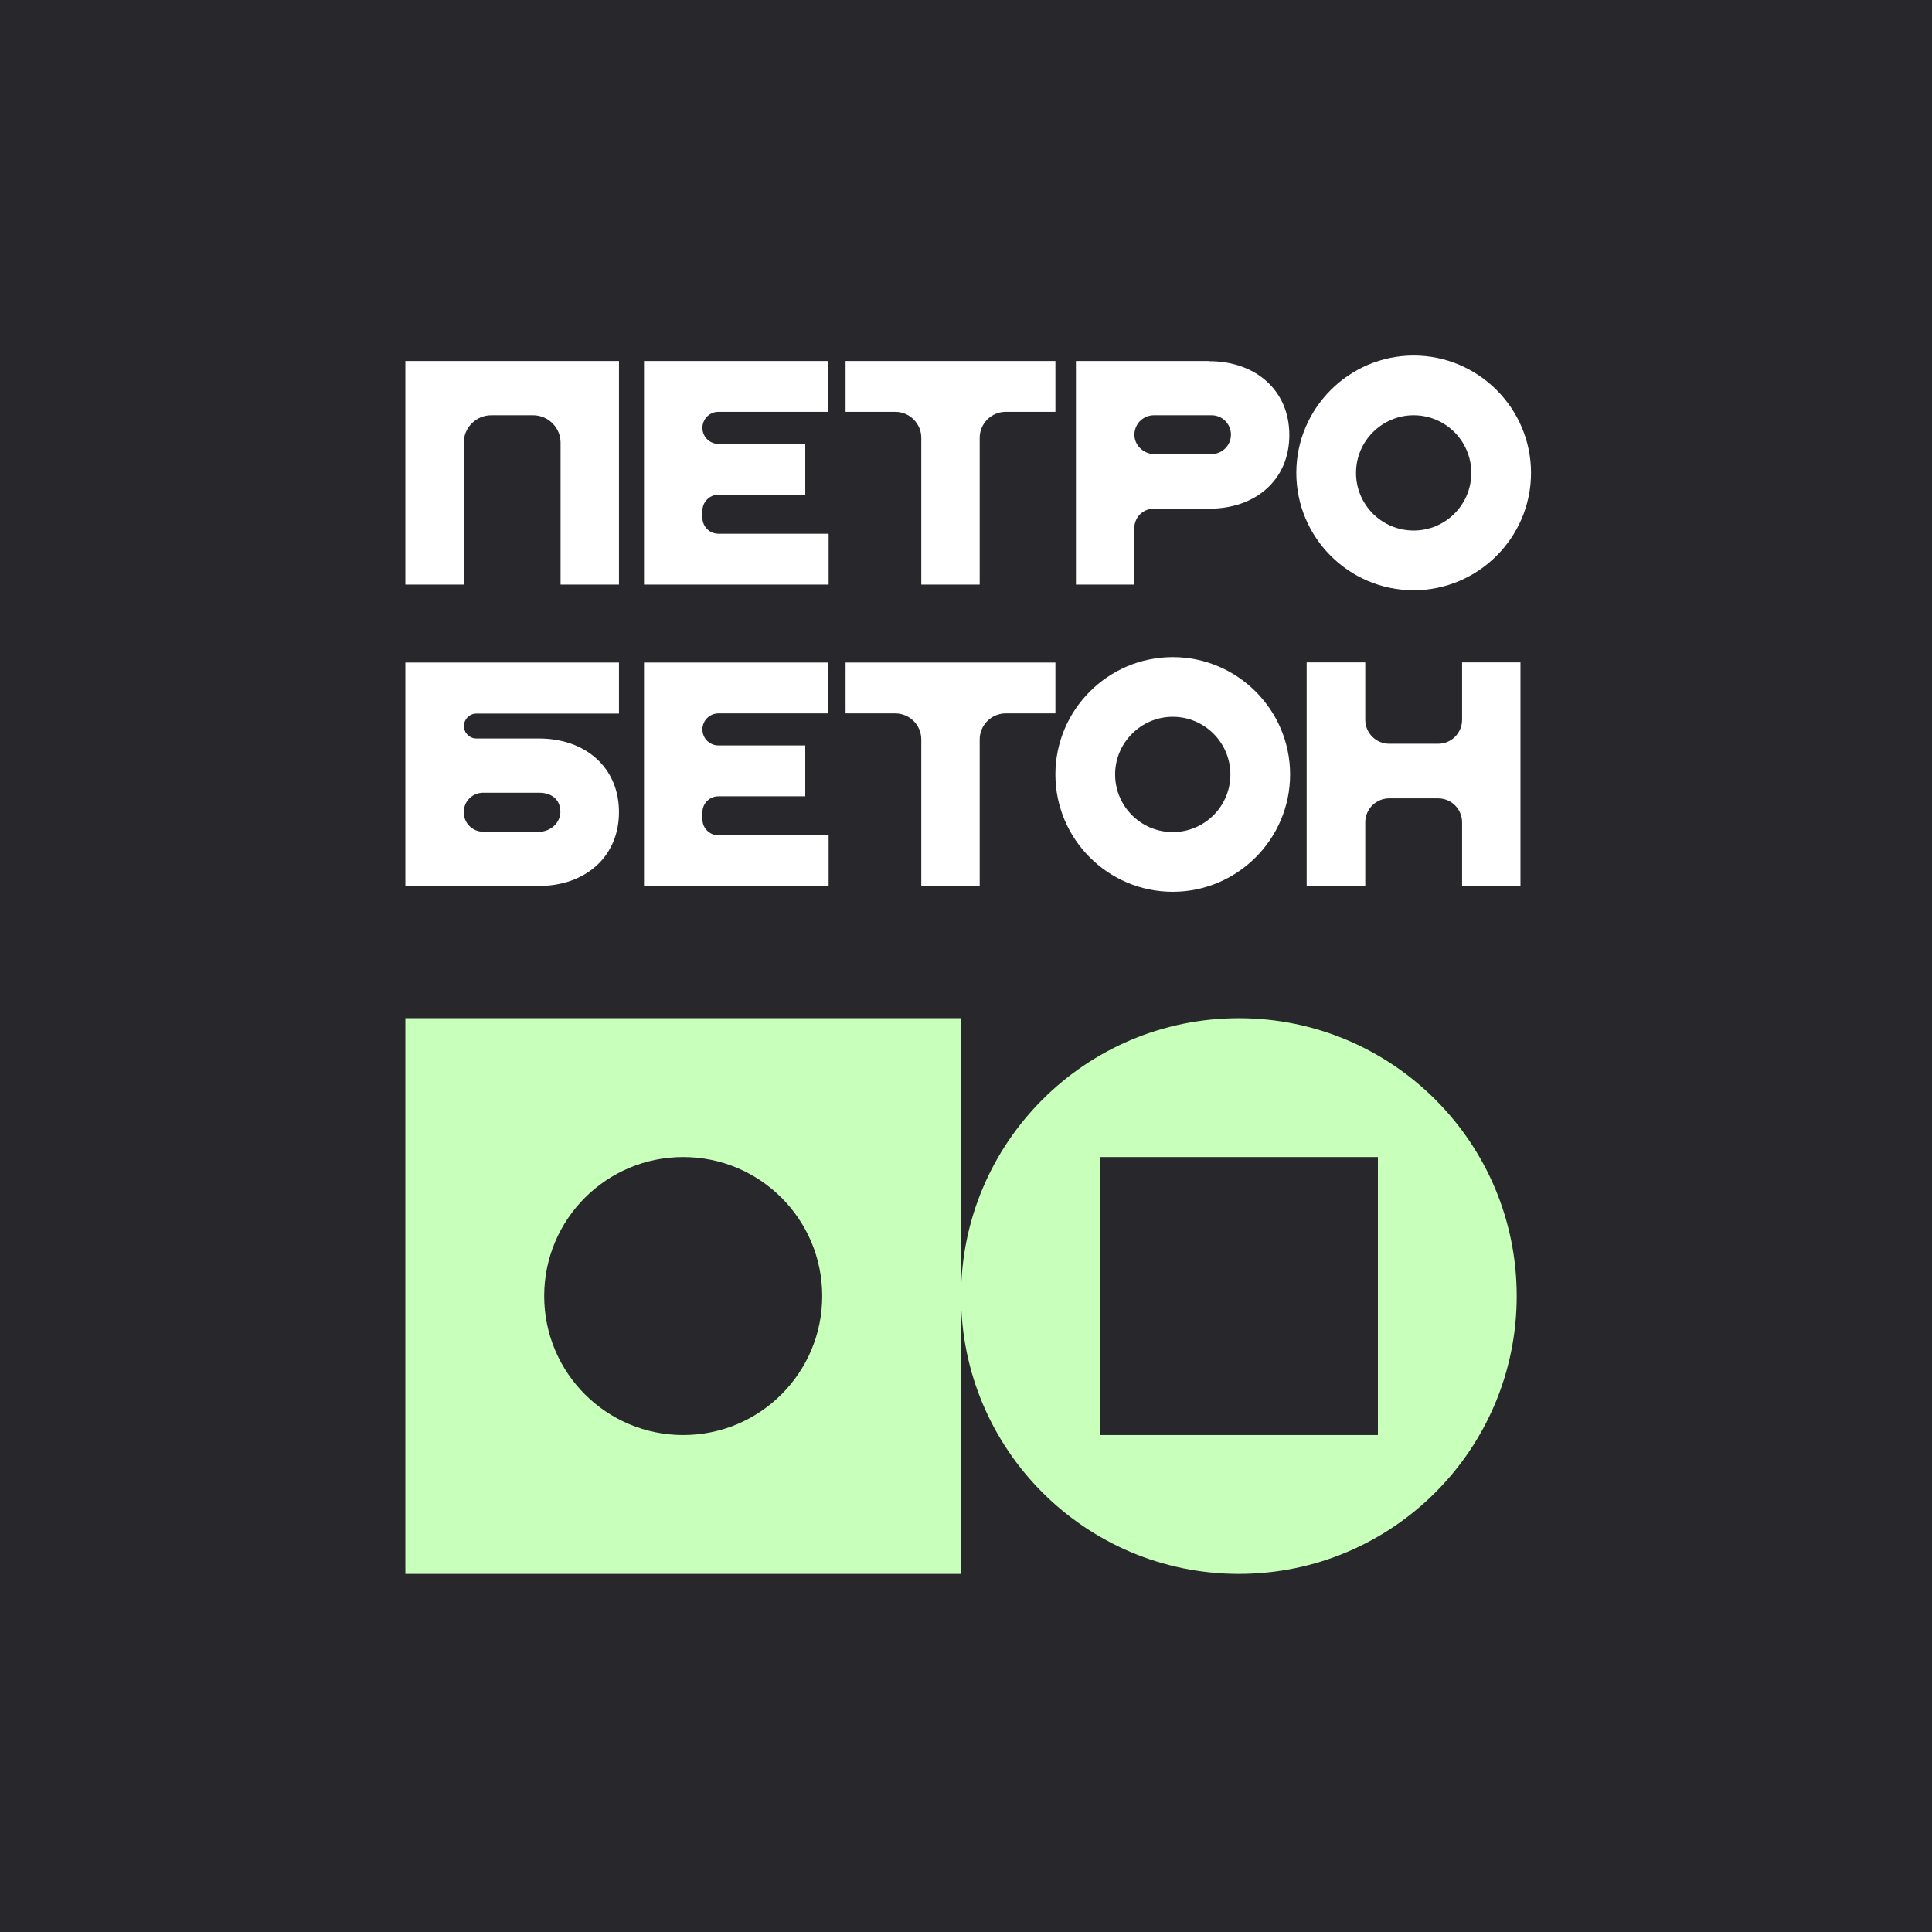 <?xml version="1.0" encoding="UTF-8"?> <svg xmlns="http://www.w3.org/2000/svg" width="106" height="106" viewBox="0 0 106 106" fill="none"><rect width="106" height="106" fill="#28272C"></rect><path d="M29.247 22.783H26.953C26.126 22.783 25.444 23.454 25.444 24.291V32.074H22.24V19.806H33.96V32.074H30.756V24.291C30.756 23.465 30.084 22.783 29.247 22.783Z" fill="white"></path><path d="M35.334 19.806H45.431V22.596H39.416C38.931 22.596 38.538 22.989 38.538 23.475C38.538 23.961 38.931 24.354 39.416 24.354H44.181V27.144H39.416C38.931 27.144 38.538 27.537 38.538 28.022V28.405C38.538 28.89 38.931 29.283 39.416 29.283H45.462V32.074H35.334V19.806Z" fill="white"></path><path d="M35.334 36.352H45.431V39.142H39.416C38.931 39.142 38.538 39.535 38.538 40.021C38.538 40.507 38.931 40.899 39.416 40.899H44.181V43.69H39.416C38.931 43.69 38.538 44.083 38.538 44.568V44.951C38.538 45.436 38.931 45.829 39.416 45.829H45.462V48.619H35.334V36.352Z" fill="white"></path><path d="M46.393 19.806H57.906V22.596H55.177C54.392 22.596 53.751 23.237 53.751 24.023V32.074H50.547V24.023C50.547 23.237 49.906 22.596 49.121 22.596H46.393V19.806Z" fill="white"></path><path d="M46.393 36.352H57.906V39.142H55.177C54.392 39.142 53.751 39.783 53.751 40.569V48.619H50.547V40.569C50.547 39.783 49.906 39.142 49.121 39.142H46.393V36.352Z" fill="white"></path><path d="M22.24 36.352H33.96V39.153H26.136C25.754 39.153 25.454 39.463 25.454 39.835C25.454 40.217 25.764 40.517 26.136 40.517H29.568C32.1 40.517 33.96 42.088 33.96 44.558C33.96 47.028 32.089 48.609 29.568 48.609H22.24V36.342V36.352ZM25.444 44.568C25.444 45.157 25.919 45.633 26.509 45.633H29.588C30.208 45.633 30.756 45.137 30.746 44.517C30.725 43.845 30.26 43.493 29.557 43.493H26.509C25.919 43.493 25.444 43.969 25.444 44.558V44.568Z" fill="white"></path><path d="M78.905 43.803H76.218C75.495 43.803 74.906 44.393 74.906 45.116V48.609H71.691V36.342H74.906V39.494C74.906 40.217 75.495 40.806 76.218 40.806H78.905C79.629 40.806 80.218 40.217 80.218 39.494V36.342H83.421V48.609H80.218V45.116C80.218 44.393 79.629 43.803 78.905 43.803Z" fill="white"></path><path d="M64.344 48.929C60.789 48.929 57.905 46.036 57.905 42.491C57.905 38.946 60.799 36.052 64.344 36.052C67.889 36.052 70.782 38.946 70.782 42.491C70.782 46.036 67.889 48.929 64.344 48.929ZM64.344 39.328C62.608 39.328 61.181 40.744 61.181 42.491C61.181 44.237 62.597 45.653 64.344 45.653C66.09 45.653 67.506 44.237 67.506 42.491C67.506 40.744 66.09 39.328 64.344 39.328Z" fill="white"></path><path d="M77.562 32.384C74.006 32.384 71.123 29.49 71.123 25.945C71.123 22.401 74.017 19.507 77.562 19.507C81.106 19.507 84 22.401 84 25.945C84 29.49 81.106 32.384 77.562 32.384ZM77.562 22.783C75.825 22.783 74.399 24.199 74.399 25.945C74.399 27.692 75.815 29.108 77.562 29.108C79.308 29.108 80.724 27.692 80.724 25.945C80.724 24.199 79.308 22.783 77.562 22.783Z" fill="white"></path><path d="M66.348 19.806H59.031V32.074H62.235V28.973C62.235 28.384 62.71 27.909 63.3 27.909H66.348C68.88 27.909 70.74 26.338 70.74 23.868C70.74 21.398 68.87 19.817 66.348 19.817V19.806ZM66.472 24.922H63.372C62.814 24.922 62.307 24.519 62.245 23.961C62.183 23.32 62.679 22.783 63.31 22.783H66.472C67.061 22.783 67.537 23.258 67.537 23.847C67.537 24.436 67.061 24.912 66.472 24.912V24.922Z" fill="white"></path><path d="M67.971 55.864C59.556 55.864 52.727 62.693 52.727 71.108C52.727 79.523 59.556 86.352 67.971 86.352C76.386 86.352 83.215 79.523 83.215 71.108C83.215 62.693 76.397 55.864 67.971 55.864ZM75.599 78.735H60.355V63.481H75.599V78.724V78.735Z" fill="#C8FFBB"></path><path d="M22.24 55.864V86.352H52.728V55.864H22.24ZM37.484 78.735C33.271 78.735 29.857 75.321 29.857 71.108C29.857 66.895 33.271 63.481 37.484 63.481C41.697 63.481 45.111 66.895 45.111 71.108C45.111 75.321 41.697 78.735 37.484 78.735Z" fill="#C8FFBB"></path></svg> 